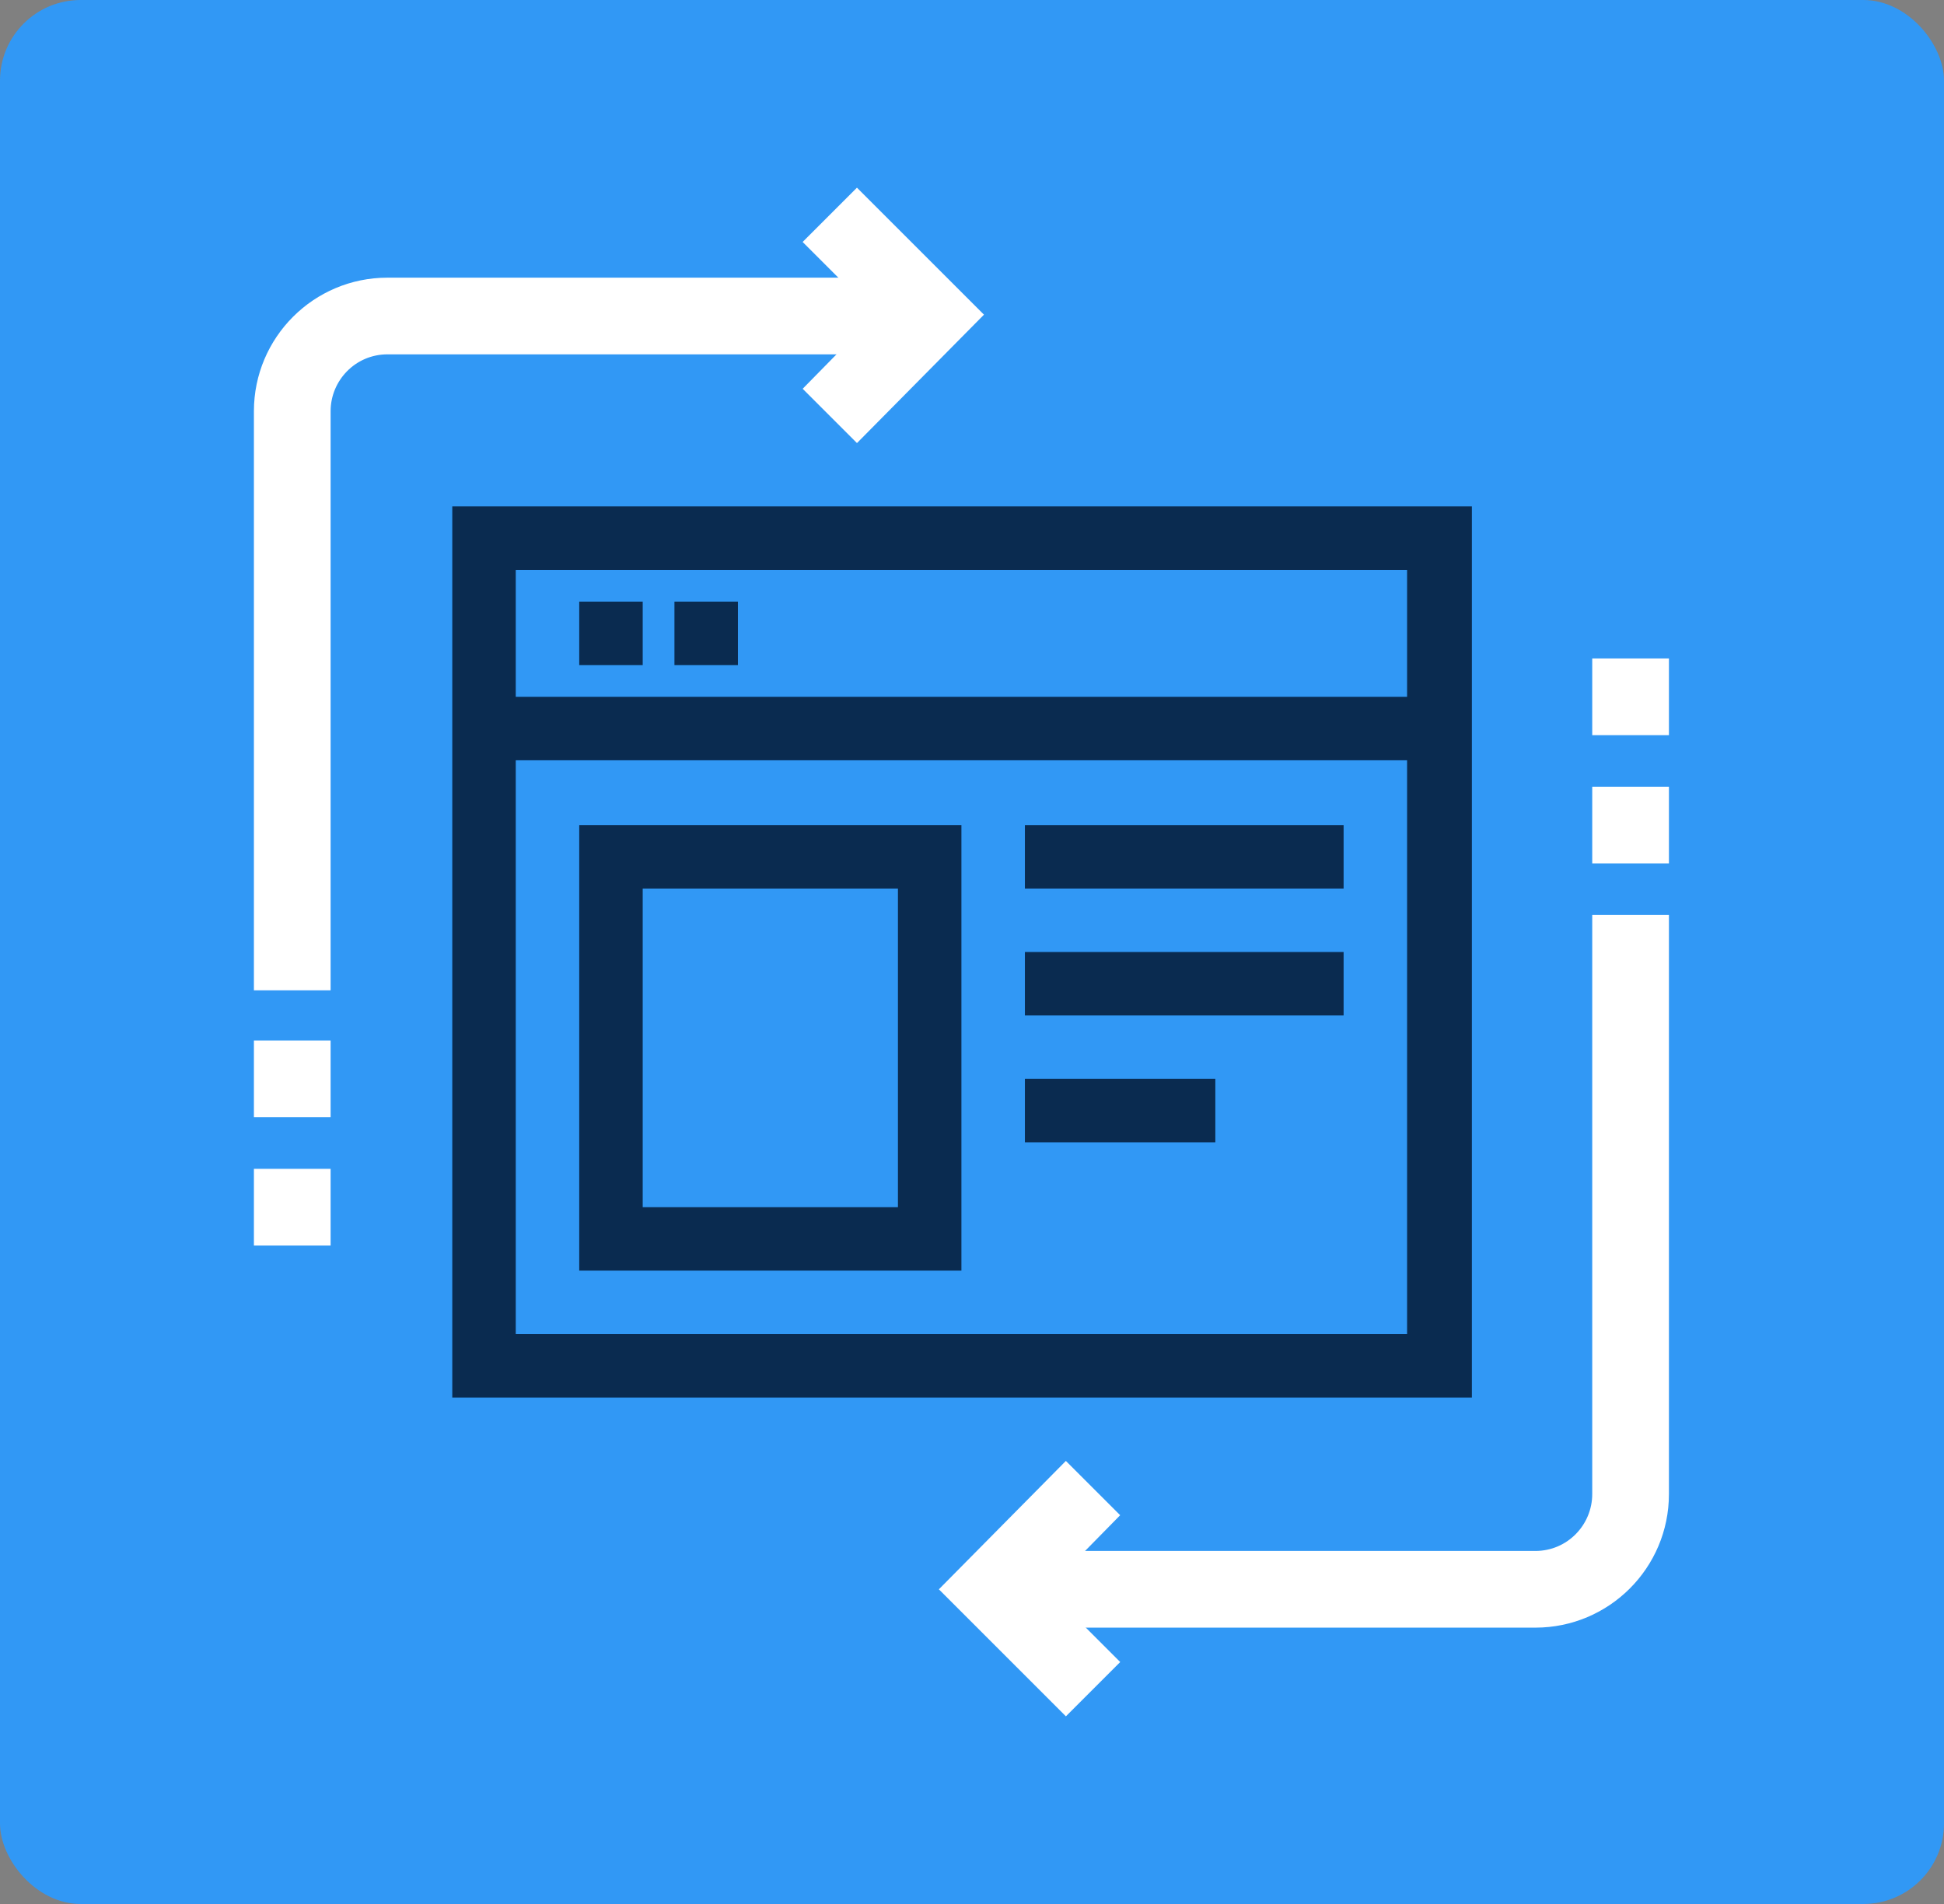 <?xml version="1.0" encoding="UTF-8"?> <svg xmlns="http://www.w3.org/2000/svg" id="Layer_1" data-name="Layer 1" version="1.1" viewBox="0 0 147 144"><rect x="0" y="0" width="147" height="144" fill="#808080" stroke="none"/><defs><style> .cls-1 { fill: #0a2b50; } .cls-1, .cls-2 { stroke-width: 0px; } .cls-2 { fill: #3198f5; } .cls-3 { fill: #fff; stroke: #fff; stroke-miterlimit: 10; } </style></defs><rect class="cls-2" y="0" width="147" height="144" rx="6.1" ry="6.1"></rect><polygon class="cls-3" points="80.6 129.1 71.7 120.2 80.6 111.2 84 114.6 78.5 120.2 84 125.7 80.6 129.1"></polygon><path class="cls-3" d="M116.1,122.6h-40.9v-4.8h40.9c2.7,0,4.8-2.2,4.8-4.8v-43.3h4.8v43.3c0,5.3-4.3,9.6-9.6,9.6h0Z"></path><polygon class="cls-3" points="64.8 32.8 61.4 29.4 66.9 23.8 61.4 18.3 64.8 14.9 73.7 23.8 64.8 32.8"></polygon><path class="cls-3" d="M24.5,74.4h-4.8V31.1c0-5.3,4.3-9.6,9.6-9.6h40.9v4.8H29.3c-2.7,0-4.8,2.2-4.8,4.8v43.3h0Z"></path><path class="cls-1" d="M111.2,105.7H34.2V38.3h77.1v67.4ZM39,100.9h67.4v-57.8H39s0,57.8,0,57.8Z"></path><rect class="cls-1" x="43.8" y="45.5" width="4.8" height="4.8"></rect><rect class="cls-1" x="51" y="45.5" width="4.8" height="4.8"></rect><rect class="cls-1" x="36.6" y="52.7" width="72.2" height="4.8"></rect><path class="cls-1" d="M72.7,96.1h-28.9v-33.7h28.9v33.7ZM48.6,91.3h19.3v-24.1h-19.3s0,24.1,0,24.1Z"></path><rect class="cls-1" x="77.5" y="62.4" width="24.1" height="4.8"></rect><rect class="cls-1" x="77.5" y="72" width="24.1" height="4.8"></rect><rect class="cls-1" x="77.5" y="81.6" width="14.4" height="4.8"></rect><rect class="cls-3" x="120.9" y="60" width="4.8" height="4.8"></rect><rect class="cls-3" x="120.9" y="50.3" width="4.8" height="4.8"></rect><rect class="cls-3" x="19.7" y="88.9" width="4.8" height="4.8"></rect><rect class="cls-3" x="19.7" y="79.2" width="4.8" height="4.8"></rect></svg> 